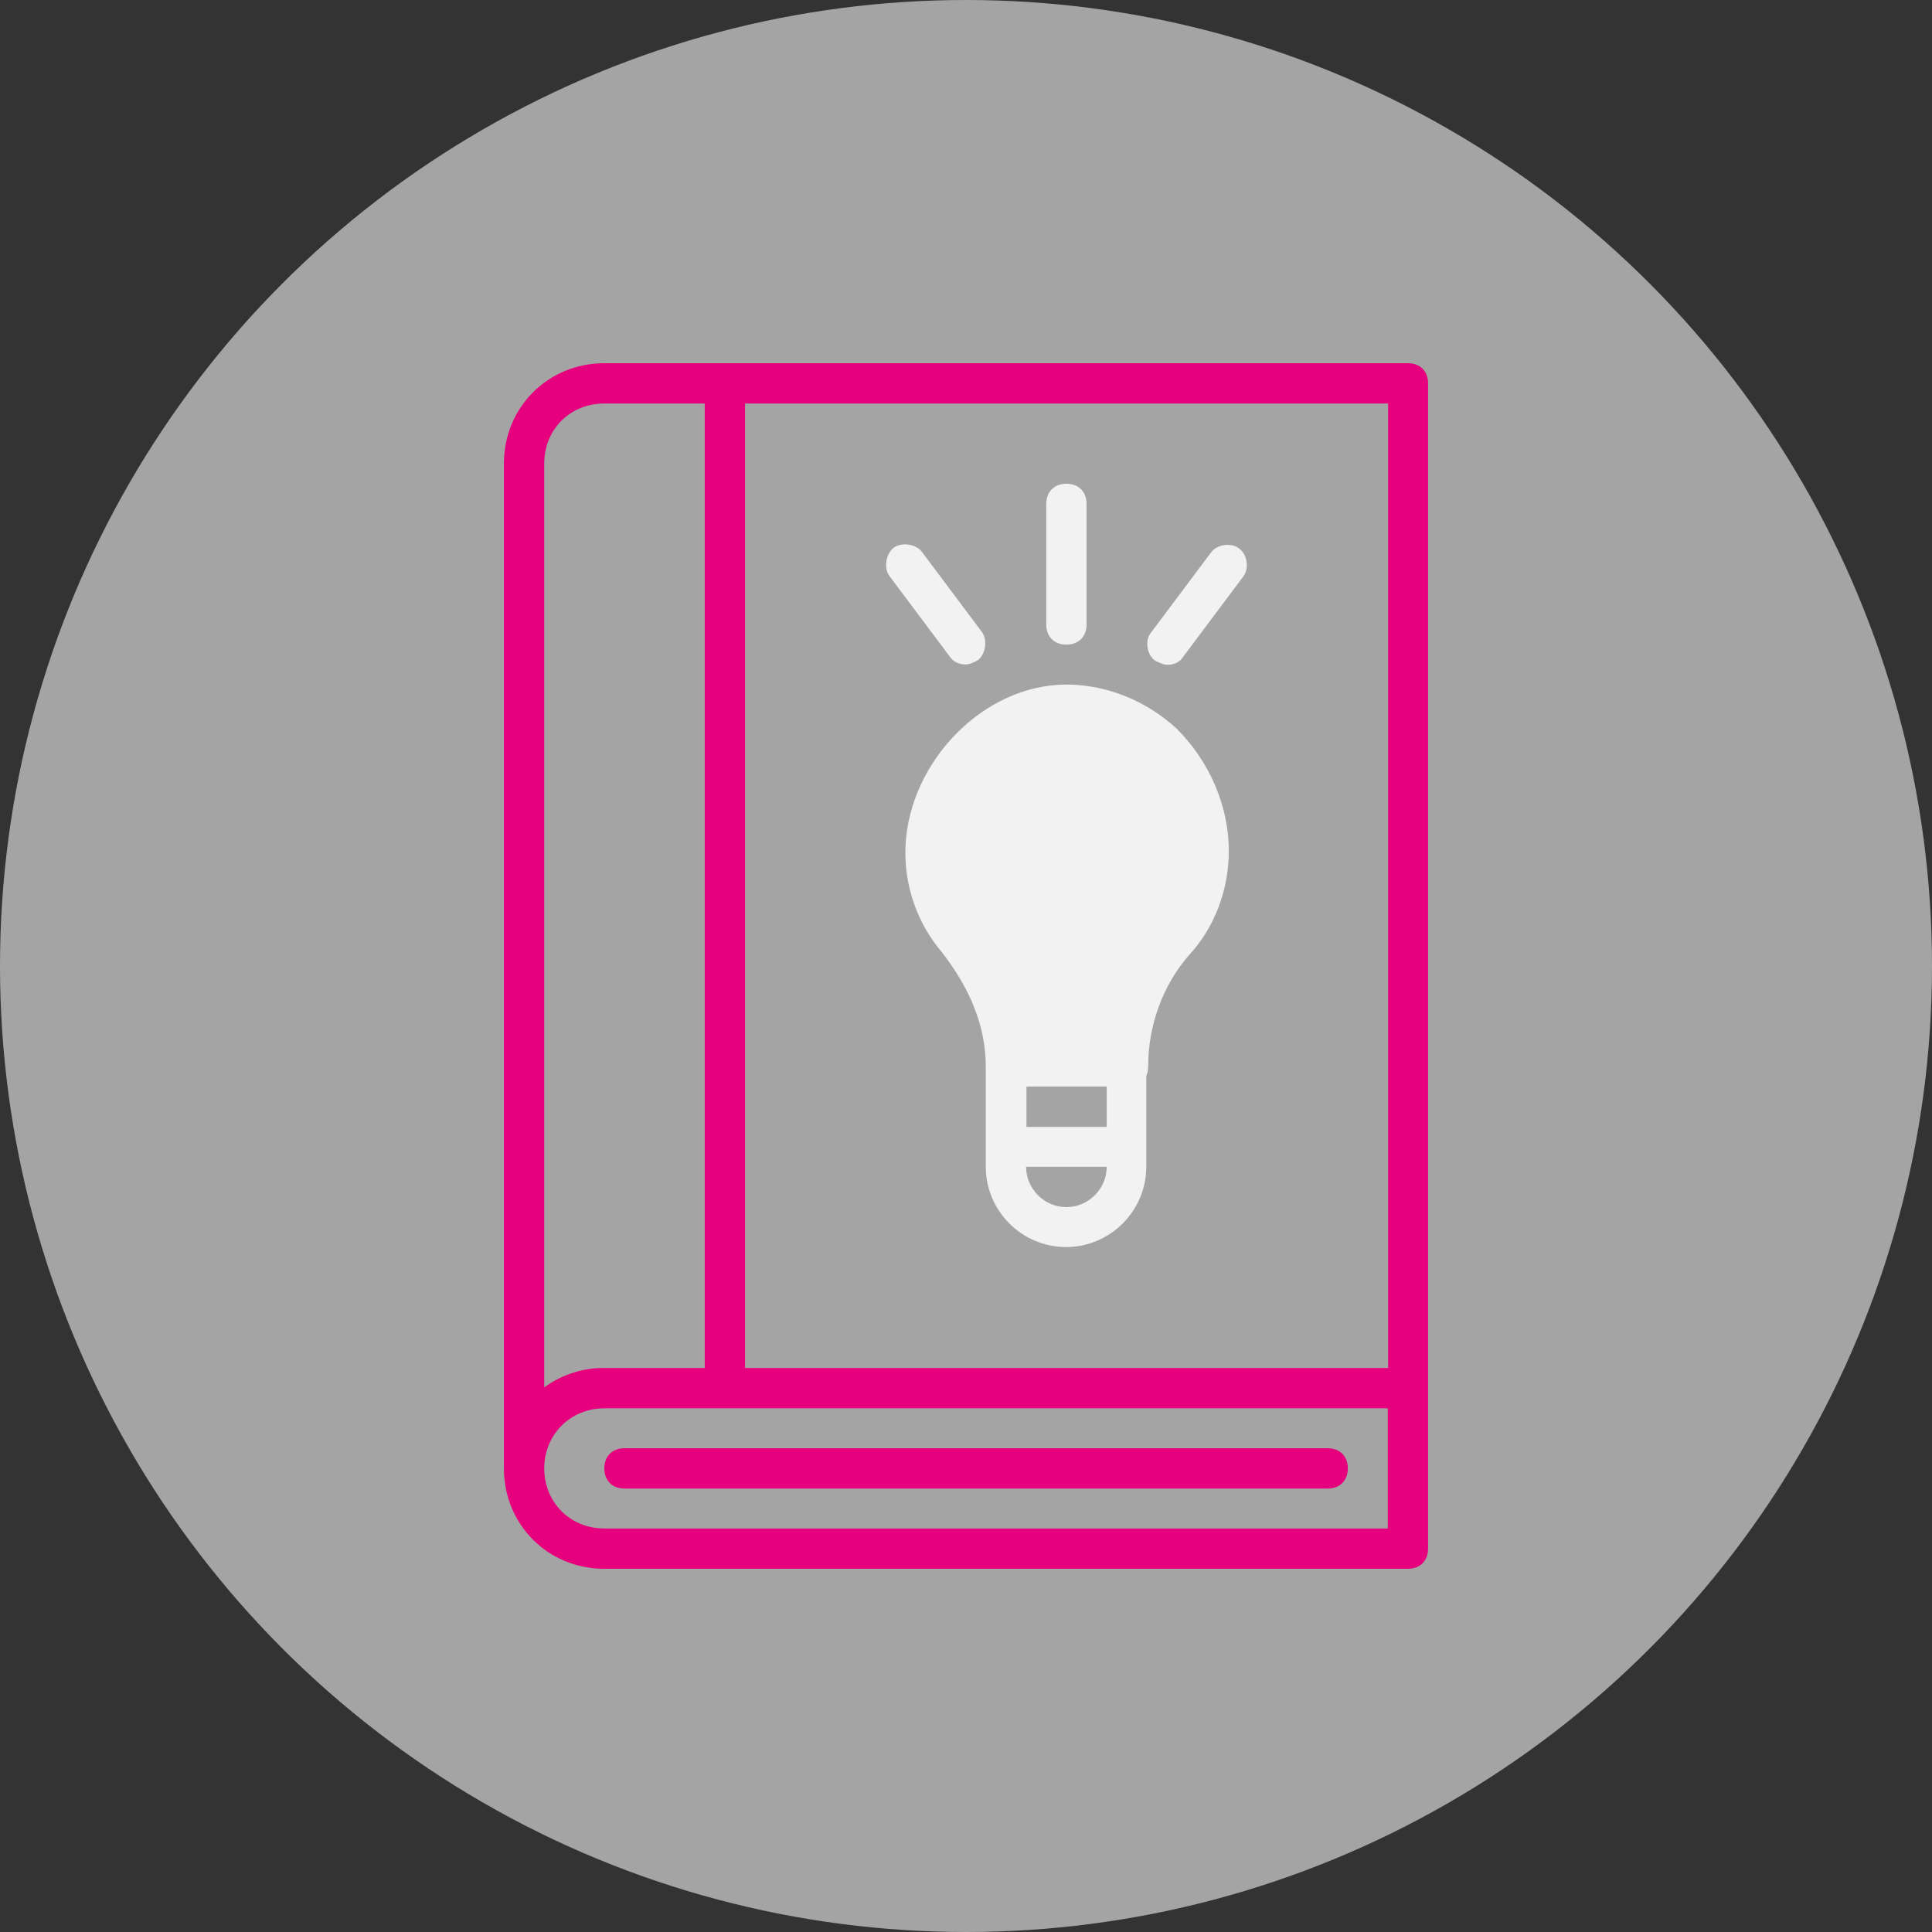 <?xml version="1.0" encoding="utf-8"?>
<!-- Generator: Adobe Illustrator 21.0.0, SVG Export Plug-In . SVG Version: 6.00 Build 0)  -->
<svg version="1.1" id="Layer_1" xmlns="http://www.w3.org/2000/svg" xmlns:xlink="http://www.w3.org/1999/xlink" x="0px" y="0px"
	 viewBox="0 0 508 508" style="enable-background:new 0 0 508 508;" xml:space="preserve">
<rect x="0" y="0" width="508" height="508" fill="#333333" stroke="none"/>
<style type="text/css">
	.st0{fill:#A4A4A4;}
	.st1{fill:#E6007E;}
	.st2{fill:#F2F2F2;}
</style>
<circle class="st0" cx="254" cy="254" r="254"/>
<g transform="translate(1 1)">
	<g>
		<g>
			<path class="st1" d="M369.2,94.5H189.6h-31.7c-14.8,0-26.4,11.6-26.4,26.4v264.2c0,14.8,11.6,26.4,26.4,26.4h211.3
				c3.2,0,5.3-2.1,5.3-5.3v-42.3V99.8C374.5,96.6,372.4,94.5,369.2,94.5z M363.9,358.7H194.9V105.1h169.1V358.7z M157.9,105.1h26.4
				v253.6h-26.4c-0.4,0-0.8,0-1.1,0c-5.5,0.2-10.6,2.1-14.7,5.1V120.9C142.1,111.9,148.9,105.1,157.9,105.1z M363.9,400.9h-206
				c-9,0-15.8-6.9-15.8-15.8s6.9-15.8,15.8-15.8h31.7h174.3V400.9z"/>
			<path class="st1" d="M157.9,385.1c0,3.2,2.1,5.3,5.3,5.3h184.9c3.2,0,5.3-2.1,5.3-5.3s-2.1-5.3-5.3-5.3H163.2
				C160,379.8,157.9,381.9,157.9,385.1z"/>
			<path class="st2" d="M279.4,179c-21.7,0-41.2,20.1-42.3,42.3c-0.5,10.6,3.2,20.6,9.5,28c7.4,9.5,11.6,19.5,11.6,30.1v21.1v5.3
				c0,11.6,9.5,21.1,21.1,21.1s21.1-9.5,21.1-21.1v-5.3v-18.6c0.3-0.7,0.5-1.6,0.5-2.5c0-10.6,3.7-21.1,10.6-29.1
				c6.9-7.4,10.6-17.4,10.6-27.5c0-12.2-5.3-23.8-13.7-32.2C300.5,183.3,290,179,279.4,179z M290,295.3h-21.1v-10.6H290V295.3z
				 M279.4,316.4c-5.8,0-10.6-4.8-10.6-10.6H290C290,311.6,285.2,316.4,279.4,316.4z"/>
			<path class="st2" d="M279.4,168.5c3.2,0,5.3-2.1,5.3-5.3v-31.7c0-3.2-2.1-5.3-5.3-5.3s-5.3,2.1-5.3,5.3v31.7
				C274.1,166.4,276.2,168.5,279.4,168.5z"/>
			<path class="st2" d="M302.7,172.7c1.1,0.5,2.1,1.1,3.2,1.1c1.6,0,3.2-0.5,4.2-2.1l15.8-21.1c1.6-2.1,1.1-5.8-1.1-7.4
				c-2.1-1.6-5.8-1.1-7.4,1.1l-15.8,21.1C300,167.4,300.5,171.1,302.7,172.7z"/>
			<path class="st2" d="M232.9,150.5l15.8,21.1c1.1,1.6,2.6,2.1,4.2,2.1c1.1,0,2.1-0.5,3.2-1.1c2.1-1.6,2.6-5.3,1.1-7.4l-15.8-21.1
				c-1.6-2.1-5.3-2.6-7.4-1.1C231.9,144.7,231.3,148.4,232.9,150.5z"/>
		</g>
	</g>
</g>
</svg>
